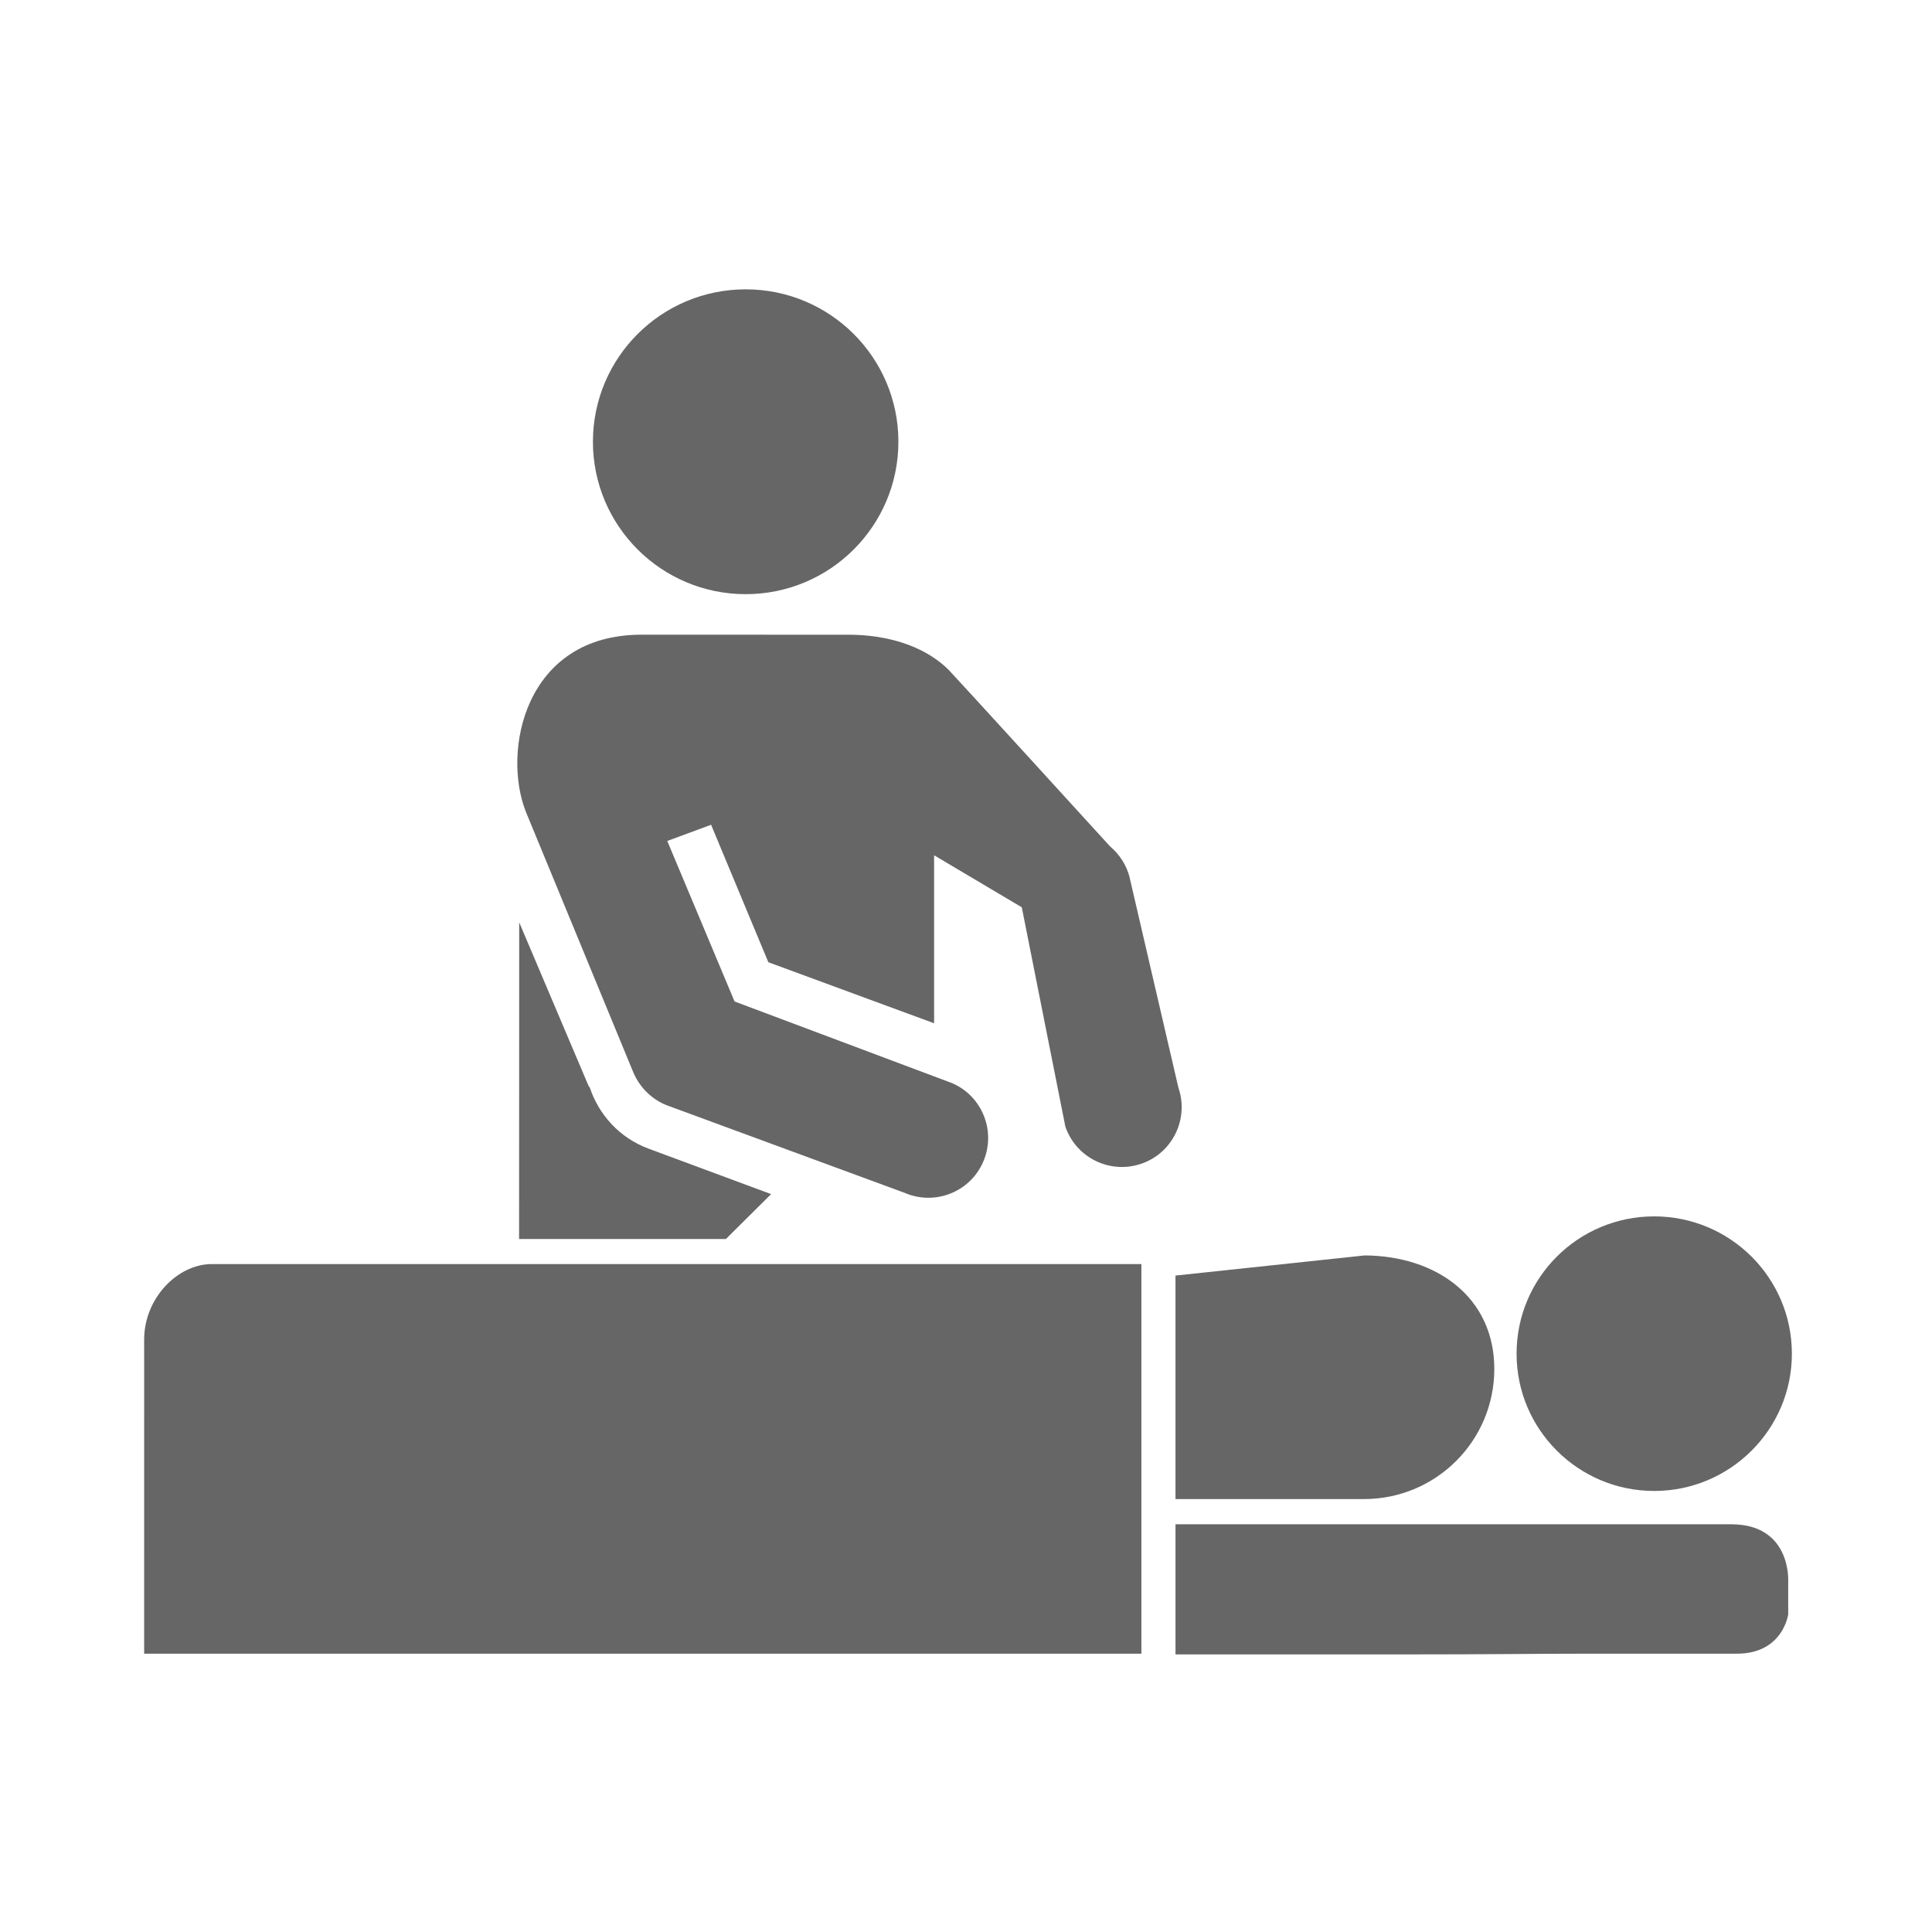 <svg width="207" height="207" viewBox="0 0 207 207" fill="none" xmlns="http://www.w3.org/2000/svg">
<path d="M185.484 163.316H125.946V177.26H149.807C160.203 177.26 164.714 177.178 170.173 177.18H186.092C191.047 177.18 191.593 172.964 191.593 172.964V169.416C191.593 169.416 191.944 163.316 185.485 163.316L185.484 163.316Z" fill="#666666"/>
<path d="M177.233 159.746C185.365 159.746 191.987 153.157 191.987 145.043C191.987 136.896 185.365 130.326 177.233 130.326C169.096 130.326 162.49 136.896 162.49 145.043C162.49 153.152 169.095 159.746 177.233 159.746Z" fill="#666666"/>
<path d="M146.132 160.615C153.879 160.615 160.104 154.361 160.104 146.672C160.104 139.006 153.931 134.568 146.24 134.509L125.945 136.668V160.614L146.132 160.615Z" fill="#666666"/>
<path d="M79.894 63.66C88.938 63.66 96.256 56.346 96.256 47.328C96.256 38.309 88.936 31 79.894 31C70.859 31 63.528 38.309 63.528 47.328C63.529 56.348 70.858 63.66 79.894 63.66Z" fill="#666666"/>
<path d="M63.188 116.515C63.148 116.445 63.079 116.396 63.045 116.311L55.629 98.825L55.616 132.75H77.777L82.618 127.941L69.491 123.072C66.373 121.914 64.167 119.444 63.188 116.515L63.188 116.515Z" fill="#666666"/>
<path d="M67.889 114.979C68.6 116.589 69.931 117.882 71.603 118.482L96.893 127.792C100.133 129.209 103.916 127.743 105.331 124.505C106.753 121.259 105.283 117.481 102.035 116.06L78.703 107.301L71.493 90.104L76.189 88.369L82.322 103.096L100.082 109.636L100.083 91.636L109.477 97.212L114.148 120.718C115.31 124.067 118.951 125.838 122.304 124.679C125.642 123.525 127.408 119.872 126.256 116.529L120.999 93.885C120.655 92.623 119.919 91.514 118.932 90.682C116.231 87.717 102.604 72.779 101.633 71.763C100.209 70.346 96.949 68.004 90.804 68.004L68.732 68.003C56.19 68.003 53.776 80.509 56.343 86.978L67.889 114.979Z" fill="#666666"/>
<path d="M122.292 135.438H22.678C19.057 135.438 15.445 139.061 15.445 143.531C15.445 144.569 15.447 146.463 15.447 146.463L15.445 177.18H24.016H122.292V135.438Z" fill="#666666"/>
</svg>
